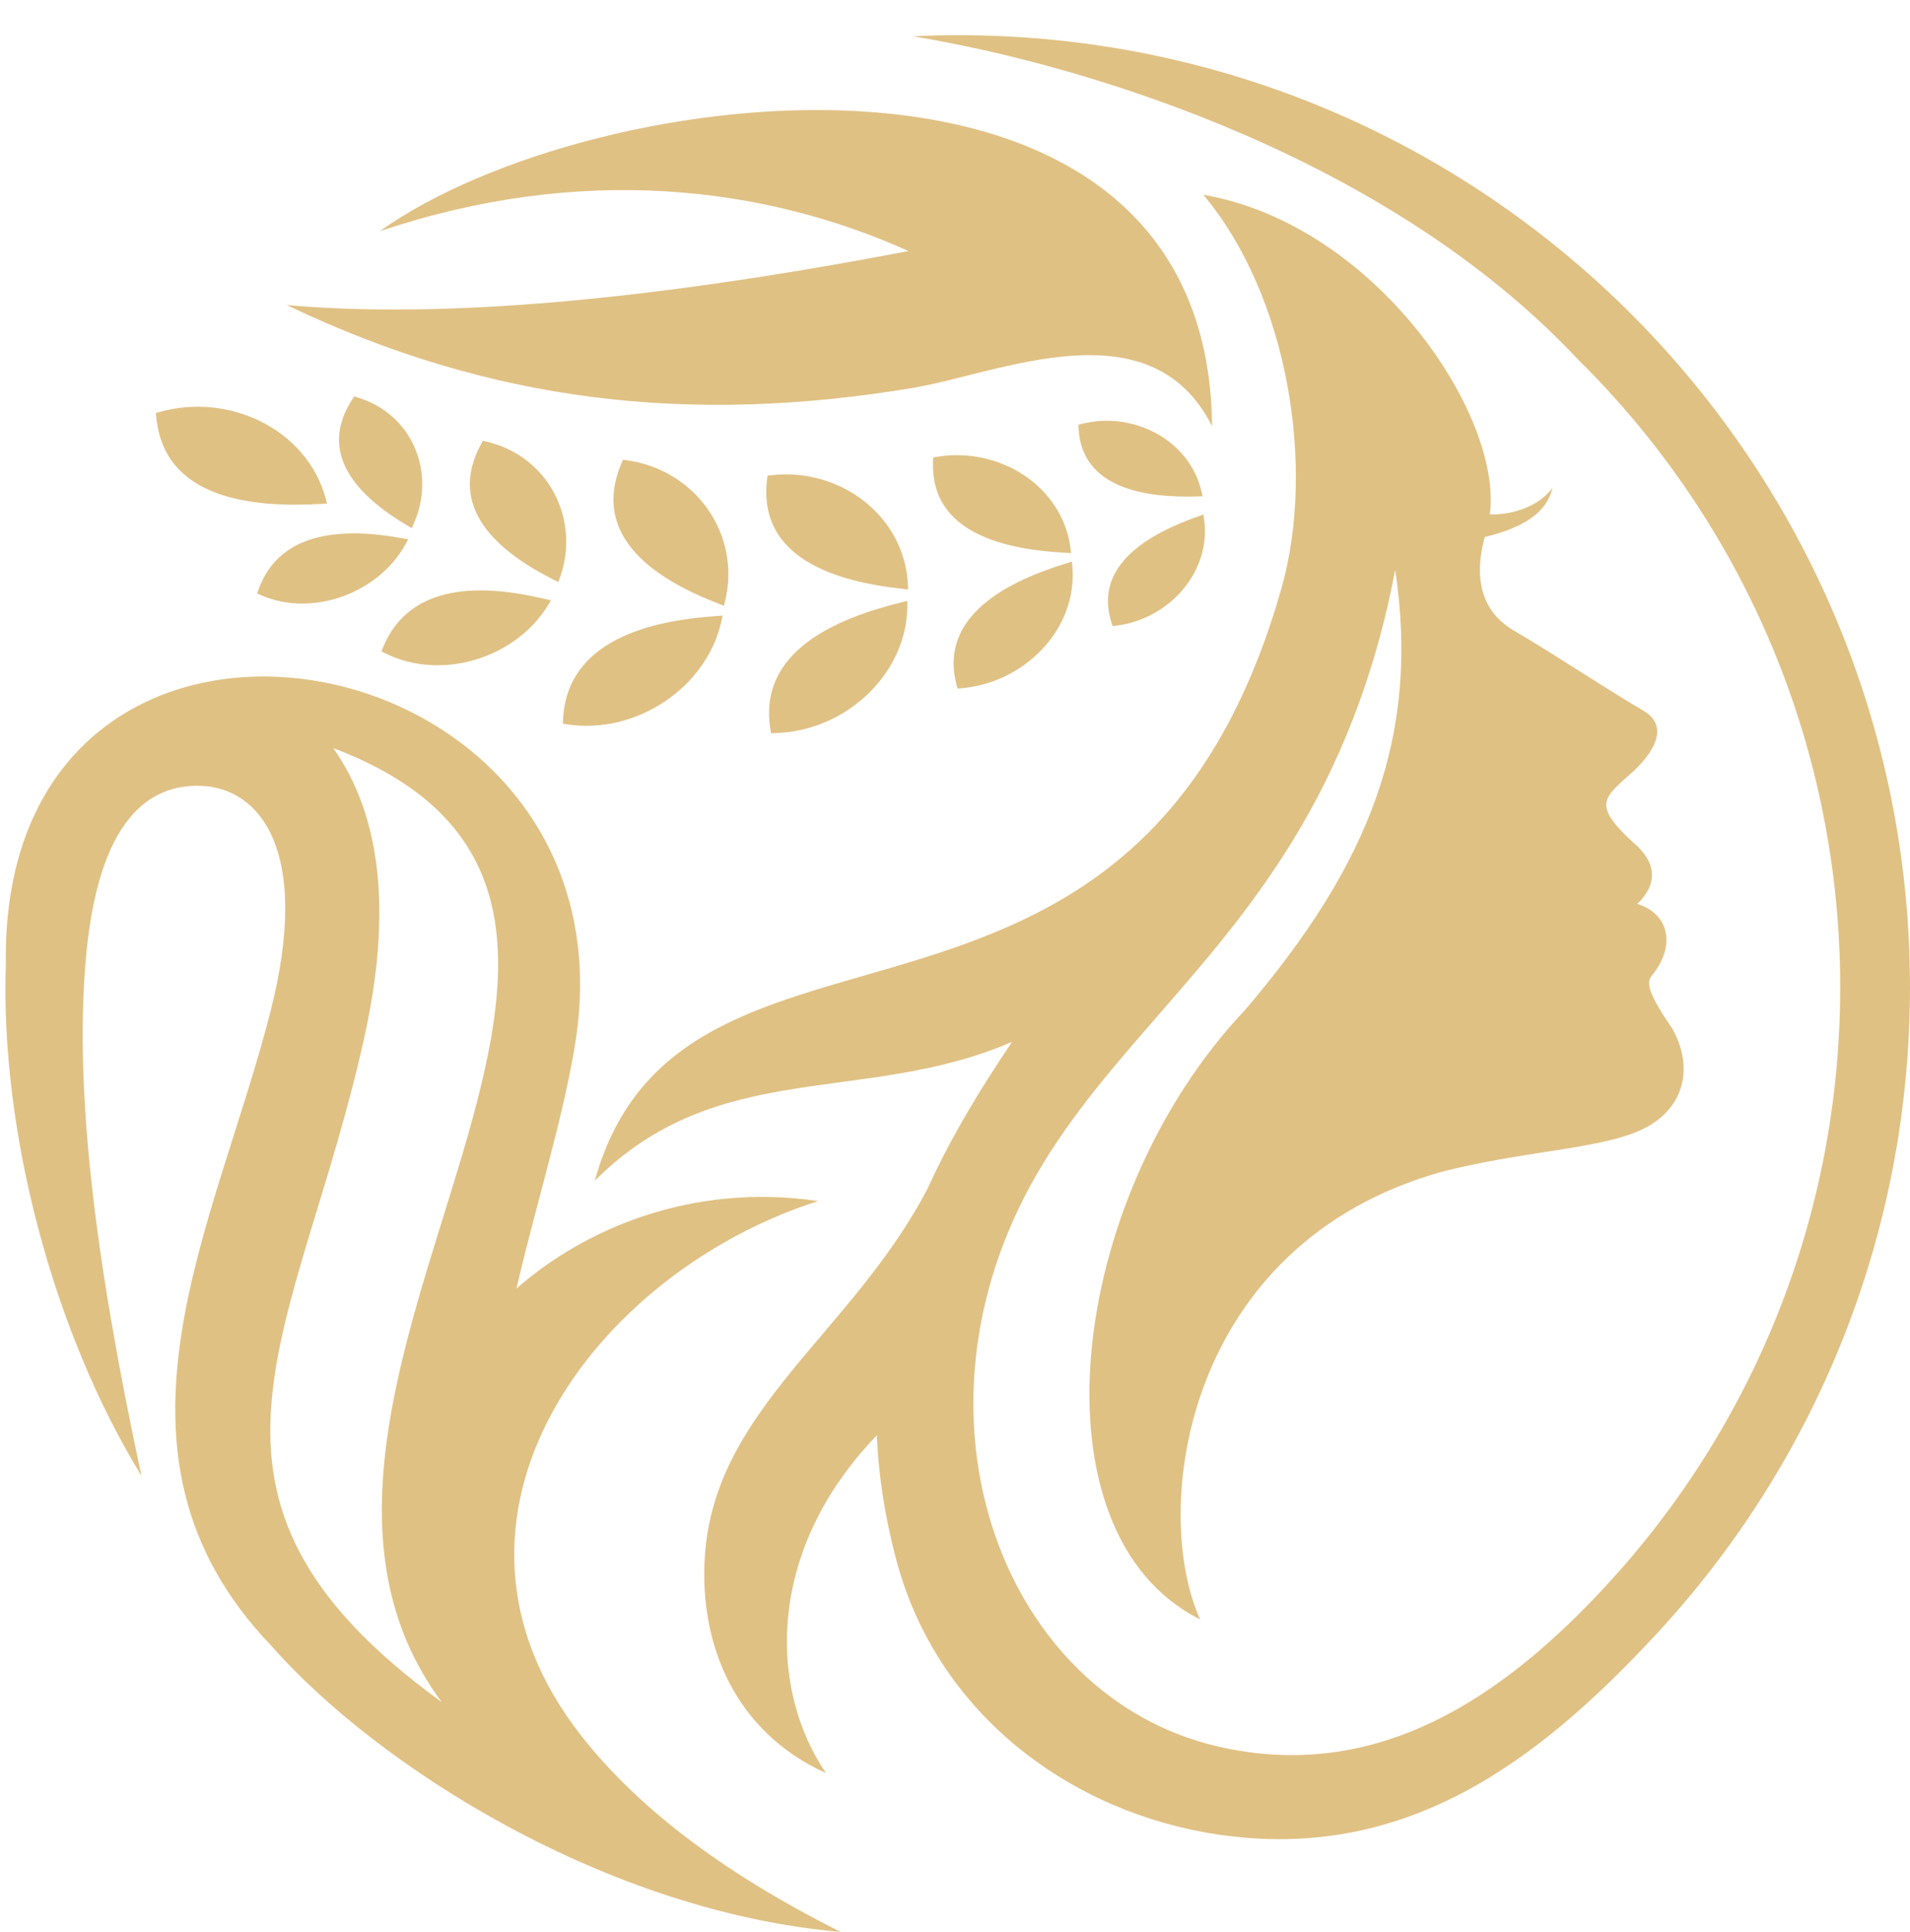 <?xml version="1.0" encoding="UTF-8"?><svg xmlns="http://www.w3.org/2000/svg" xmlns:xlink="http://www.w3.org/1999/xlink" clip-rule="evenodd" fill-rule="evenodd" height="13322.0" image-rendering="optimizeQuality" preserveAspectRatio="xMidYMid meet" shape-rendering="geometricPrecision" text-rendering="geometricPrecision" version="1.0" viewBox="-37.2 -242.7 13175.1 13322.0" width="13175.1" zoomAndPan="magnify"><g id="change1_1"><path d="M8263.45 1100.38c584.68,696.29 776.78,1876.77 538.31,2715.2 -1014.87,3568.04 -4131.77,1907.66 -4736.07,4083.91 853.2,-854.58 1859.19,-517.1 2878.11,-957.48 -220.16,325.9 -421.75,658.39 -581.03,1008.66l-0.02 -0.13c-520.54,999.83 -1471.7,1517.58 -1538.19,2540.91 -38.96,599.37 203.53,1207.32 836.11,1492.82 -393.1,-575.59 -419.78,-1530.56 350.42,-2329.08 11.3,269.15 53.36,551.95 132.2,851.17 286.09,1085.88 1223.55,1754.84 2224.97,1902 1279.53,187.95 2192.22,-490.35 3018.12,-1380.3 1086.86,-1171.19 1751.5,-2739.72 1751.5,-4463.59 0,-3615.5 -2929.78,-6564.46 -6564,-6564.46 -105.26,0 -209.96,2.53 -314.03,7.42 1273.5,210.85 3306.08,862.53 4584.31,2225.06 1165.74,1149.16 1812.24,2701.63 1812.24,4331.98 0,1591.08 -610.97,3039.38 -1611,4123.25 -709.66,769.24 -1580.06,1369.45 -2685.84,1111.97 -1475.12,-343.49 -2212.68,-2271.96 -1245.68,-3944.2 482.33,-834.05 1248.82,-1410.37 1828.99,-2406.27 306.83,-526.75 521.59,-1114.18 644.09,-1762.08 170.28,1139.33 -171.02,2022.97 -1036.89,3036.08 -1230.51,1300.23 -1492.85,3609.85 -308.89,4201.06 -343.63,-760.55 -109.57,-2592.49 1671.45,-3087.8 602.45,-152.9 1147.97,-155.59 1421.26,-313.57 264.09,-152.75 302.94,-429.08 162.9,-675.42 -166.11,-240.04 -178.41,-315.43 -141.23,-360.45 167.57,-203.44 125.37,-426.41 -98.37,-496.71 141.91,-136.73 136.83,-287.23 -33.29,-427.53 -282.32,-262.69 -200.01,-302.29 12.3,-492.5 170.87,-165.81 220.64,-319.61 61.95,-412.7 -266.53,-156.3 -609.72,-386.06 -878.56,-543.72 -220.92,-122.97 -299.28,-338.52 -215.18,-653.35 272.01,-66.14 426.72,-168.11 467.85,-339.39 -89.89,120.93 -259.85,186.44 -432.62,183.74 91.02,-684.14 -790.91,-2000.13 -1976.18,-2204.51zm60.17 1596.2c-24.55,-2939.29 -4287.19,-2386.74 -5740.43,-1345.03 1381.5,-464.76 2644.84,-314.46 3646.21,136.86 -1792.3,343.25 -3222.02,467.42 -4289.05,372.51 1412.97,675.66 2785.21,825.76 4314.54,572.27 598.38,-99.18 1644.34,-581.52 2068.74,263.38zm-6143.32 535.36c-476.74,28.37 -1087.63,-32.49 -1139.91,-601.27l-2.33 -25.22 25.22 -7.16c480.38,-135.7 1015.43,119.55 1145.98,594.99l9.93 36.36 -38.88 2.3zm4041.36 709.24c-6.03,468.85 -430.67,860.14 -912.03,871.19l-27.97 0.64 -4.38 -26.65c-88.23,-536.96 455.6,-765.94 904.56,-875.45l40.34 -9.83 -0.52 40.11zm-1283.07 101.54c-101.77,455.89 -587.11,782.62 -1065.22,709.29l-28.26 -4.38 1.37 -27.55c26.58,-542.92 588.41,-682.02 1058.51,-714.66l42.55 -2.95 -8.95 40.25zm2374.65 -473.73c-415.26,-21.2 -935.93,-134.23 -914.2,-632.45l1.06 -24.89 25.45 -4.22c430.28,-71.42 864.06,200.49 921.08,626.78l4.92 36.73 -38.3 -1.95zm46.94 99.86c33.81,427.43 -330.75,797.86 -765.27,834.42l-27.1 2.3 -6.74 -25.48c-125.92,-478.95 361.7,-716.82 757.56,-838.32l38.47 -11.78 3.08 38.85zm859.2 -488.2c-350.33,10.19 -794.31,-52.01 -816.88,-469.36l-1.36 -25.12 25.26 -6.35c354.61,-88.85 740.83,111.8 823.19,463.18l8.59 36.53 -38.79 1.13zm49.9 162.95c47.63,356.88 -241.52,682.54 -604.77,727.81l-26.7 3.33 -7.96 -24.83c-127.48,-398.65 266.83,-614.91 596.73,-731.37l37.55 -13.28 5.15 38.33zm-2079.38 474.55c-455.59,-49.38 -1002.34,-208.2 -935.87,-756.75l2.94 -24.23 25.13 -2.84c478.68,-54.23 919.03,281.49 943.32,751.61l1.84 36.29 -37.37 -4.07zm-1267.66 103.02c-437.5,-168.23 -888.39,-461.48 -671.72,-971.46l9.45 -22.27 24.67 3.39c480.21,66.68 789.94,514.54 680.56,968.68l-8.39 34.98 -34.58 -13.31zm-1141.01 -166.62c-383.73,-193.4 -740.1,-496 -499.18,-936.74l11.6 -21.24 24.21 5.66c431,100.99 648.61,538.76 508.44,934.93l-12.01 34.03 -33.06 -16.65zm-39.56 178.86c-222.05,359.92 -731.51,523.47 -1122.45,328.55l-25.67 -12.79 10.62 -25.93c187.12,-456.8 697.92,-435.41 1117.68,-335.58l41.9 9.95 -22.08 35.81zm-970.14 -552.73c-333.46,-197.5 -624.77,-489.89 -378.6,-869.49l13.14 -20.21 23.56 7.15c381,115.7 541.96,521.69 388,868.43l-14.58 32.8 -31.53 -18.68zm-13.31 132.95c-183.33,329.54 -634.67,504.71 -995.28,347.77l-26.68 -11.58 9.62 -26.63c149.5,-416.38 606.63,-424.37 990.1,-354.48l42.87 7.84 -20.63 37.08zm3003.66 9565.69c-1610.58,-138.26 -3191.92,-1136.49 -3929.68,-1975.47 -1278.99,-1335.18 -372.08,-2908.7 -0.19,-4384.51 277.42,-1101.03 -79.08,-1529.5 -483.95,-1542.88 -341.89,-11.27 -716,207.78 -796.63,1235.34 -69.36,884.35 62.2,2012.31 387.39,3522.91 -610.52,-995.64 -975.33,-2373.47 -935.9,-3532.98 -40.17,-3084.94 4397.71,-2305.96 3926.2,561.11 -86.66,526.94 -268.04,1095.07 -403.81,1680.23 456.84,-402.52 1199.29,-733.43 2081.02,-603.49 -1545.12,492.26 -2810.88,2186.07 -1635.42,3685.19 371.2,473.33 941.47,929.49 1790.97,1354.56zm-2752.11 -1584.84c-1594.39,-2142.55 2146.88,-5480.27 -747.99,-6578.58 331.79,470.86 403.76,1133.02 215.97,1986.51 -453.81,2062.57 -1437.1,3165.63 532.02,4592.07z" fill="#e0c184"/></g></svg>